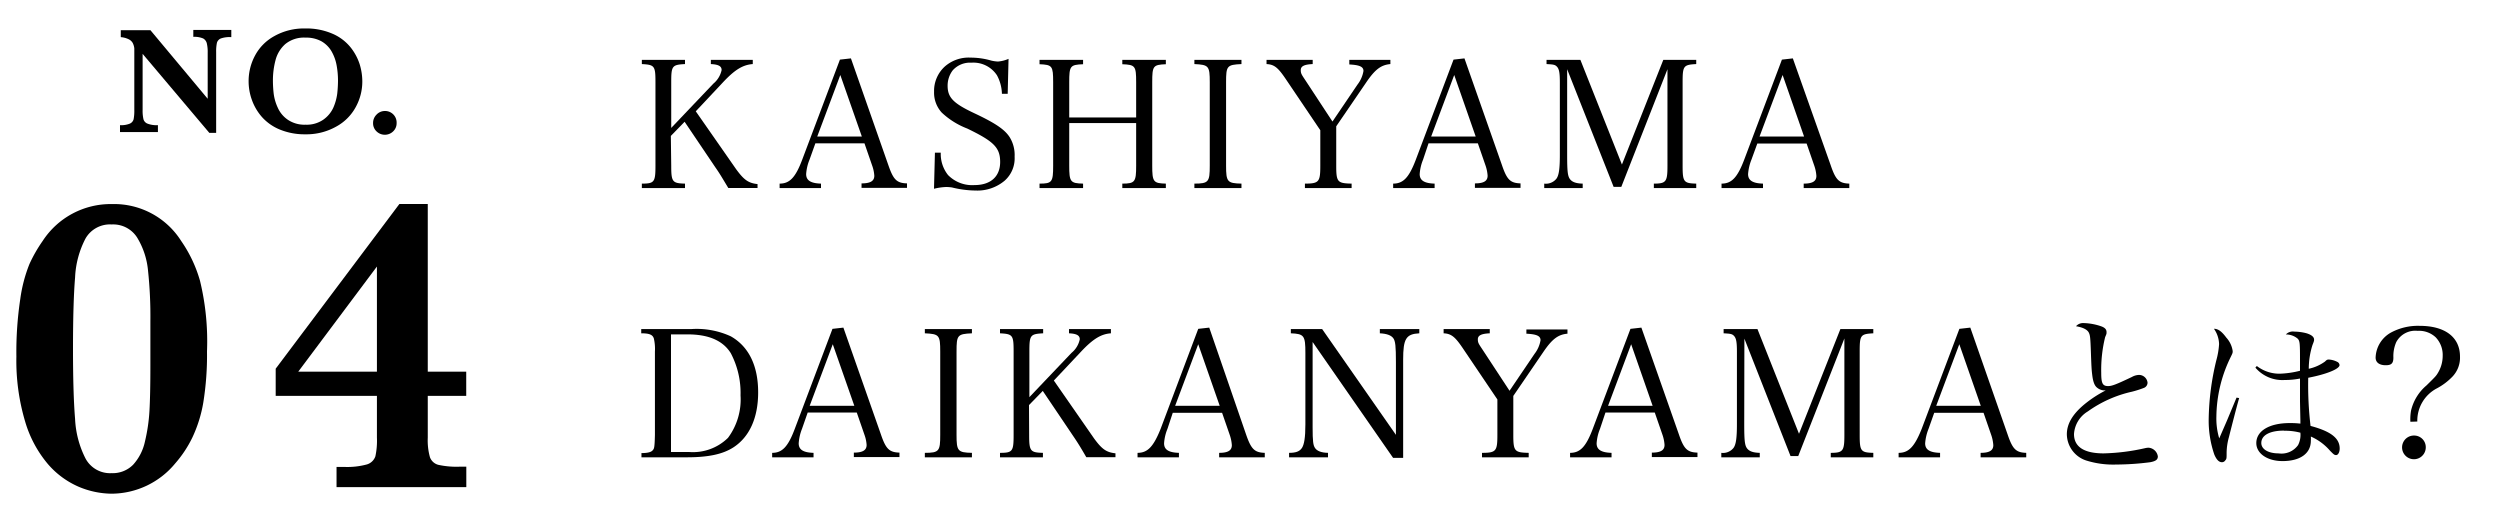 <svg xmlns="http://www.w3.org/2000/svg" viewBox="0 0 325 67.87"><defs><style>.cls-1{fill:none;}</style></defs><g id="レイヤー_2" data-name="レイヤー 2"><g id="design"><rect class="cls-1" width="325" height="67.87"/><path d="M87.26,21.53c0,2.11.14,2.3,1.79,2.34v.58H83.44v-.58c1.63,0,1.77-.2,1.77-2.34V10.7c0-2.14-.11-2.28-1.77-2.37V7.78h5.61v.55c-1.68.09-1.79.23-1.79,2.37v5.93l5.47-5.75a3.15,3.15,0,0,0,1.08-1.77c0-.5-.39-.73-1.4-.78V7.78h5.45v.55c-1.29.09-2.35.74-3.89,2.39l-3.52,3.75L95.7,22c1,1.36,1.56,1.8,2.78,1.93v.51h-3.8C94,23.32,93.6,22.61,93,21.76l-4-5.93-1.79,1.84Z"/><path d="M105.24,20.75a6,6,0,0,0-.44,1.88c0,.83.6,1.2,1.93,1.24v.58h-5.38v-.58c1.31,0,2.07-.8,2.94-3.12l4.9-13,1.43-.16,4.87,13.89c.65,1.88,1.08,2.32,2.42,2.36v.58H112v-.58c1.18,0,1.66-.32,1.66-1a4.77,4.77,0,0,0-.28-1.32l-1-2.89H106Zm4-11-3,8h5.8Z"/><path d="M121.54,19.85h.76a4.4,4.4,0,0,0,.94,2.9,4.39,4.39,0,0,0,3.45,1.31c2.09,0,3.33-1.11,3.33-3s-.85-2.69-4.28-4.35a10.14,10.14,0,0,1-3.31-2.07,3.83,3.83,0,0,1-1-2.71,4.28,4.28,0,0,1,1.45-3.33,4.7,4.7,0,0,1,3.29-1.11,9.61,9.61,0,0,1,2.71.39,4.63,4.63,0,0,0,.85.12,4.23,4.23,0,0,0,1.38-.35L131,12.19h-.75a5.31,5.31,0,0,0-.65-2.41,3.66,3.66,0,0,0-3.31-1.63,3,3,0,0,0-2.44,1,3.29,3.29,0,0,0-.66,2c0,1.52.73,2.28,3.47,3.57s3.95,2.11,4.6,3.12a4.39,4.39,0,0,1,.64,2.53,3.87,3.87,0,0,1-1.31,3.13,5.5,5.5,0,0,1-3.75,1.27,13.3,13.3,0,0,1-3.08-.4,5.38,5.38,0,0,0-.76-.06,7.66,7.66,0,0,0-1.58.23Z"/><path d="M139,21.53c0,2.11.14,2.3,1.8,2.34v.58h-5.66v-.58c1.63,0,1.77-.2,1.77-2.34V10.7c0-2.14-.11-2.28-1.77-2.35V7.78h5.66v.57c-1.68.07-1.8.21-1.8,2.35v4.57h8.7V10.7c0-2.14-.12-2.28-1.8-2.35V7.78h5.66v.57c-1.66.07-1.77.21-1.77,2.35V21.53c0,2.11.14,2.3,1.77,2.34v.58h-5.66v-.58c1.66,0,1.8-.23,1.8-2.34V16H139Z"/><path d="M155.27,23.87c1.86,0,2-.23,2-2.34V10.7c0-2.14-.14-2.28-2-2.37V7.78h6.12v.55c-1.89.09-2,.23-2,2.37V21.53c0,2.11.16,2.3,2,2.34v.58h-6.12Z"/><path d="M173.71,21.53c0,2.14.16,2.3,2,2.34v.58h-6.07v-.58c1.84,0,2-.23,2-2.34v-4.6l-4.42-6.55c-1.05-1.57-1.54-2-2.57-2.05V7.78h6v.55c-1.11.05-1.55.28-1.55.78s.14.62.76,1.57l3.36,5.12L176.47,11a3.94,3.94,0,0,0,.78-1.77c0-.55-.48-.78-1.84-.85V7.78h5.34v.55c-1.22.11-2,.69-3.18,2.44l-3.86,5.65Z"/><path d="M185,20.75a6,6,0,0,0-.44,1.88c0,.83.6,1.2,1.94,1.24v.58h-5.39v-.58c1.32,0,2.07-.8,2.95-3.12l4.9-13,1.42-.16,4.88,13.89c.64,1.88,1.08,2.32,2.41,2.36v.58h-5.93v-.58c1.17,0,1.65-.32,1.65-1a5.05,5.05,0,0,0-.27-1.32l-1-2.89h-6.41Zm4.05-11-3,8h5.79Z"/><path d="M203.73,20.13c0,2.11.07,2.73.34,3.12s.76.6,1.68.62v.58h-5v-.58a1.75,1.75,0,0,0,1.57-.62c.34-.43.46-1.33.46-3.12V10.7c0-1.2-.09-1.7-.35-2s-.48-.32-1.38-.37V7.78h4.4l5.4,13.61,5.38-13.61h4.28v.55c-1.66.09-1.77.23-1.77,2.37V21.53c0,2.11.13,2.3,1.77,2.34v.58H215v-.58c1.61,0,1.77-.25,1.77-2.34V9l-6,15.29h-1L203.73,9Z"/><path d="M227.69,20.75a6.31,6.31,0,0,0-.44,1.88c0,.83.6,1.2,1.94,1.24v.58H223.8v-.58c1.32,0,2.07-.8,2.95-3.12l4.9-13,1.42-.16L238,21.51c.64,1.88,1.08,2.32,2.41,2.36v.58h-5.93v-.58c1.17,0,1.65-.32,1.65-1a5.05,5.05,0,0,0-.27-1.32l-1-2.89h-6.41Zm4.05-11-3,8h5.79Z"/><path d="M83.39,58.9c.79,0,1.25-.12,1.45-.35s.26-.3.3-2V45.7A6,6,0,0,0,85,44c-.16-.49-.58-.67-1.64-.67v-.55h6.49a10.62,10.62,0,0,1,5.15.94c2.35,1.33,3.56,3.84,3.56,7.29,0,3.29-1.12,5.79-3.22,7.15-1.4.9-3.28,1.29-6.07,1.29H83.39Zm6.19-.14a6.5,6.5,0,0,0,5.06-1.84,8.36,8.36,0,0,0,1.63-5.52A11.07,11.07,0,0,0,95,45.91c-1-1.61-2.85-2.44-5.61-2.44H87.23V58.76Z"/><path d="M104.26,55.75a6.23,6.23,0,0,0-.43,1.88c0,.83.59,1.2,1.93,1.24v.58h-5.38v-.58c1.31,0,2.07-.8,2.94-3.12l4.9-13,1.42-.16,4.88,13.89c.64,1.88,1.08,2.32,2.41,2.36v.58H111v-.58c1.17,0,1.66-.32,1.66-1a4.77,4.77,0,0,0-.28-1.32l-1-2.89H105Zm4-11-3,8h5.8Z"/><path d="M120.23,58.87c1.87,0,2-.23,2-2.34V45.7c0-2.14-.13-2.28-2-2.37v-.55h6.12v.55c-1.89.09-2,.23-2,2.37V56.53c0,2.11.16,2.3,2,2.34v.58h-6.12Z"/><path d="M133.79,56.53c0,2.11.14,2.3,1.79,2.34v.58H130v-.58c1.64,0,1.77-.2,1.77-2.34V45.7c0-2.14-.11-2.28-1.77-2.37v-.55h5.61v.55c-1.68.09-1.79.23-1.79,2.37v5.93l5.47-5.75a3.09,3.09,0,0,0,1.08-1.77c0-.5-.39-.73-1.4-.78v-.55h5.45v.55c-1.29.09-2.34.74-3.89,2.39L137,49.47,142.23,57c1,1.36,1.56,1.8,2.78,1.93v.51h-3.79c-.65-1.13-1.08-1.84-1.66-2.69l-4-5.93-1.79,1.84Z"/><path d="M151.77,55.75a6,6,0,0,0-.44,1.88c0,.83.6,1.2,1.93,1.24v.58h-5.38v-.58c1.31,0,2.07-.8,3-3.12l4.89-13,1.43-.16L162,56.51c.65,1.88,1.09,2.32,2.42,2.36v.58h-5.93v-.58c1.17,0,1.65-.32,1.65-1a5.05,5.05,0,0,0-.27-1.32l-1-2.89h-6.41Zm4-11-3,8h5.79Z"/><path d="M170.64,55.54c0,1.84.07,2.35.32,2.71s.76.6,1.68.62v.58h-5.06v-.58c.88,0,1.36-.18,1.66-.62s.46-1.33.46-3.1V45.88c0-2.25-.16-2.48-1.89-2.55v-.55h4.07l9.59,13.75V47.08c0-2.07-.07-2.74-.34-3.11s-.81-.59-1.75-.64v-.55h5.13v.55c-1.73.09-2.1.71-2.1,3.43V59.52H181.1L170.64,44.46Z"/><path d="M196.73,56.53c0,2.14.16,2.3,2,2.34v.58h-6.07v-.58c1.84,0,2-.23,2-2.34v-4.6l-4.42-6.55c-1.05-1.57-1.54-2-2.57-2.05v-.55h6v.55c-1.11.05-1.55.28-1.55.78s.14.62.76,1.57l3.36,5.12L199.49,46a3.94,3.94,0,0,0,.78-1.77c0-.55-.48-.78-1.84-.85v-.55h5.34v.55c-1.22.11-2,.69-3.18,2.44l-3.86,5.65Z"/><path d="M208,55.75a6,6,0,0,0-.44,1.88c0,.83.6,1.2,1.94,1.24v.58h-5.39v-.58c1.32,0,2.07-.8,2.95-3.12l4.9-13,1.42-.16,4.88,13.89c.64,1.88,1.08,2.32,2.41,2.36v.58h-5.93v-.58c1.17,0,1.65-.32,1.65-1a5.05,5.05,0,0,0-.27-1.32l-1-2.89h-6.41Zm4.05-11-3,8h5.79Z"/><path d="M226.75,55.13c0,2.11.07,2.73.34,3.12s.76.6,1.68.62v.58h-5v-.58a1.75,1.75,0,0,0,1.57-.62c.34-.43.46-1.33.46-3.12V45.7c0-1.2-.09-1.7-.35-2s-.48-.32-1.38-.37v-.55h4.4l5.4,13.61,5.38-13.61h4.28v.55c-1.66.09-1.77.23-1.77,2.37V56.53c0,2.11.13,2.3,1.77,2.34v.58H238v-.58c1.61,0,1.77-.25,1.77-2.34V44l-6,15.29h-1l-6-15.27Z"/><path d="M250.71,55.75a6.31,6.31,0,0,0-.44,1.88c0,.83.6,1.2,1.94,1.24v.58h-5.39v-.58c1.32,0,2.07-.8,3-3.12l4.9-13,1.42-.16L261,56.51c.64,1.88,1.08,2.32,2.41,2.36v.58h-5.93v-.58c1.17,0,1.65-.32,1.65-1a5.05,5.05,0,0,0-.27-1.32l-1-2.89h-6.41Zm4-11-3,8h5.79Z"/><path d="M270.88,42a7.53,7.53,0,0,1,2.33.44c.46.18.64.41.64.73v.05c0,.18,0,.18-.18.6a17.83,17.83,0,0,0-.51,4.66c0,1.36.18,1.71.9,1.71.48,0,1-.19,3.08-1.18a2,2,0,0,1,.94-.27,1.12,1.12,0,0,1,1.1,1,.73.73,0,0,1-.48.69,13.22,13.22,0,0,1-1.54.49,15.74,15.74,0,0,0-5.75,2.57,3.7,3.7,0,0,0-1.79,2.94c0,1.66,1.31,2.51,3.86,2.51a27,27,0,0,0,5.34-.67,2.72,2.72,0,0,1,.46-.07,1.32,1.32,0,0,1,1.24,1.13c0,.42-.26.62-1,.76a35.38,35.38,0,0,1-4.42.3,11.68,11.68,0,0,1-3.91-.53,3.64,3.64,0,0,1-2.5-3.4c0-1.34.73-2.6,2.25-3.87a15.3,15.3,0,0,1,2.81-1.84,1.54,1.54,0,0,1-1.11-.34c-.34-.25-.55-.76-.66-1.75-.07-.55-.1-1.06-.16-2.78-.07-2-.1-2.3-.28-2.65s-.69-.66-1.66-.82A1.23,1.23,0,0,1,270.88,42Z"/><path d="M291.09,51.75c-.41,1.44-1.06,4-1.33,5.08a7.86,7.86,0,0,0-.3,2c0,.74,0,.83-.16,1a.52.52,0,0,1-.44.26c-.39,0-.71-.32-1-1a13.61,13.61,0,0,1-.73-4.62,34,34,0,0,1,1-7.66,10.16,10.16,0,0,0,.35-2.07,3.59,3.59,0,0,0-.67-2c.53,0,1,.32,1.61,1.15a3.27,3.27,0,0,1,.83,1.75c0,.25,0,.25-.37,1a17.9,17.9,0,0,0-1.75,7.5,9,9,0,0,0,.37,2.85l1-2.3,1.25-3Zm2.3-4.17a4.75,4.75,0,0,0,3,1A12.19,12.19,0,0,0,299,48.2v-1c0-2.57,0-2.87-.32-3.19a2.37,2.37,0,0,0-1.52-.53,1.26,1.26,0,0,1,1.1-.37,6.54,6.54,0,0,1,1.57.21c.66.2,1,.48,1,.82,0,.17,0,.19-.21.72a10.31,10.31,0,0,0-.48,3.08,5.6,5.6,0,0,0,2.11-.94c.23-.23.3-.26.51-.26a2.74,2.74,0,0,1,1.08.3.51.51,0,0,1,.3.42c0,.5-1.68,1.19-4.07,1.65a45.45,45.45,0,0,0,.3,6.26c2.67.71,3.79,1.61,3.79,2.94,0,.48-.21.85-.46.85s-.34-.11-.8-.57a7,7,0,0,0-2.49-1.84,3.63,3.63,0,0,1,0,.55c0,1.65-1.38,2.64-3.68,2.64-2,0-3.41-1-3.41-2.34,0-1.59,1.71-2.6,4.33-2.6.43,0,.76,0,1.4.07v-.39L299,52.21l0-3a10.07,10.07,0,0,1-2,.19,4.6,4.6,0,0,1-3.8-1.61Zm3.52,8.4c-1.82,0-2.94.59-2.94,1.61,0,.8.89,1.35,2.25,1.35a2.64,2.64,0,0,0,2.53-1.08,2.88,2.88,0,0,0,.3-1.61A7.63,7.63,0,0,0,296.91,56Z"/><path d="M313.35,54.83a6.32,6.32,0,0,1,.09-1.47,6.1,6.1,0,0,1,2-3.25c1.24-1.22,1.26-1.24,1.54-1.72a4.27,4.27,0,0,0,.57-2.14,3.31,3.31,0,0,0-.92-2.41,3.16,3.16,0,0,0-2.34-.83,2.8,2.8,0,0,0-2.78,1.47,4.58,4.58,0,0,0-.37,2c0,.76-.26,1-1,1s-1.31-.3-1.31-1a3.86,3.86,0,0,1,2-3.25,7.38,7.38,0,0,1,3.73-.87c3.29,0,5.24,1.47,5.24,4a3.56,3.56,0,0,1-1,2.62,8,8,0,0,1-2.07,1.54,4.75,4.75,0,0,0-2.48,4.28Zm2,3.33a1.54,1.54,0,1,1-1.54-1.54A1.51,1.51,0,0,1,315.35,58.16Z"/><path d="M30.07,4.83A3.44,3.44,0,0,0,28.71,5a.88.88,0,0,0-.51.56,5.57,5.57,0,0,0-.1,1.21v10.5h-.89L18.54,7v7.29a4.93,4.93,0,0,0,.11,1.21.86.86,0,0,0,.52.57,3.26,3.26,0,0,0,1.36.2v.9H15.6v-.9a2.9,2.9,0,0,0,1.28-.2.86.86,0,0,0,.49-.57,5.8,5.8,0,0,0,.09-1.21V7.53c0-.54,0-1,0-1.23a2,2,0,0,0-.21-.72,1.21,1.21,0,0,0-.55-.49,2.81,2.81,0,0,0-1-.26v-.9h3.86L27,12.84v-6a4.83,4.83,0,0,0-.1-1.14A1,1,0,0,0,26.41,5a2.94,2.94,0,0,0-1.28-.21v-.9h4.94Z"/><path d="M47.1,10.55a6.88,6.88,0,0,1-.86,3.38,6.31,6.31,0,0,1-2.54,2.53,7.9,7.9,0,0,1-4,1,8.45,8.45,0,0,1-3.3-.61,6.32,6.32,0,0,1-2.33-1.62A6.84,6.84,0,0,1,32.75,13a7.12,7.12,0,0,1-.43-2.43,7,7,0,0,1,.83-3.34,6.21,6.21,0,0,1,2.5-2.53,7.86,7.86,0,0,1,4-1,8.54,8.54,0,0,1,3.61.7,6.09,6.09,0,0,1,2.31,1.75,6.91,6.91,0,0,1,1.19,2.21A7.68,7.68,0,0,1,47.1,10.55Zm-3.16,0a11,11,0,0,0-.19-2.11,5.63,5.63,0,0,0-.67-1.8,3.57,3.57,0,0,0-1.31-1.28,4.14,4.14,0,0,0-2.05-.47,3.85,3.85,0,0,0-2.62.83,4.17,4.17,0,0,0-1.28,2.09,10.33,10.33,0,0,0-.34,2.74,14.55,14.55,0,0,0,.11,1.71A6.2,6.2,0,0,0,36.11,14a3.72,3.72,0,0,0,1.31,1.57,3.86,3.86,0,0,0,2.32.64,3.76,3.76,0,0,0,2.3-.66A3.85,3.85,0,0,0,43.33,14a6.67,6.67,0,0,0,.51-1.82A16.19,16.19,0,0,0,43.94,10.51Z"/><path d="M51.56,16a1.44,1.44,0,0,1-.45,1.08,1.55,1.55,0,0,1-2.16,0A1.44,1.44,0,0,1,48.5,16a1.51,1.51,0,0,1,.44-1.09A1.48,1.48,0,0,1,50,14.43,1.5,1.5,0,0,1,51.56,16Z"/><path d="M26.91,45.69a38.52,38.52,0,0,1-.48,6.63A17.37,17.37,0,0,1,25,56.89a15,15,0,0,1-2.22,3.35,10.79,10.79,0,0,1-8.29,3.94,11.23,11.23,0,0,1-4.21-.88,11.08,11.08,0,0,1-4-2.91,15.17,15.17,0,0,1-3-5.55,27.67,27.67,0,0,1-1.15-8.49,46.3,46.3,0,0,1,.51-7.51,19.14,19.14,0,0,1,1.19-4.52,18.81,18.81,0,0,1,1.72-3,10.55,10.55,0,0,1,9-4.79,10.33,10.33,0,0,1,9,4.79A17.4,17.4,0,0,1,26,36.5,33.39,33.39,0,0,1,26.91,45.69Zm-7.36-.33V41.75a56.45,56.45,0,0,0-.31-6.61,10,10,0,0,0-1.42-4.27,3.68,3.68,0,0,0-3.3-1.69A3.66,3.66,0,0,0,11.12,31a12.06,12.06,0,0,0-1.36,5.08q-.27,3.25-.27,9.27,0,5.84.27,9.1a12.59,12.59,0,0,0,1.36,5.16,3.62,3.62,0,0,0,3.4,1.9,3.72,3.72,0,0,0,2.79-1.1,6.49,6.49,0,0,0,1.53-3,22.57,22.57,0,0,0,.59-4q.12-2.13.12-5.85Z"/><path d="M60.62,63.33H43.75V60.7h1a9.7,9.7,0,0,0,2.93-.32,1.66,1.66,0,0,0,1.12-1.06A9.72,9.72,0,0,0,49,56.88V51.46H35.84V47.93L51.92,26.52h3.69v21.8h5v3.14h-5v5.42a8.17,8.17,0,0,0,.28,2.55,1.58,1.58,0,0,0,1.1,1,11,11,0,0,0,2.72.24h.91ZM49,48.32V34.65L38.77,48.32Z"/></g></g></svg>